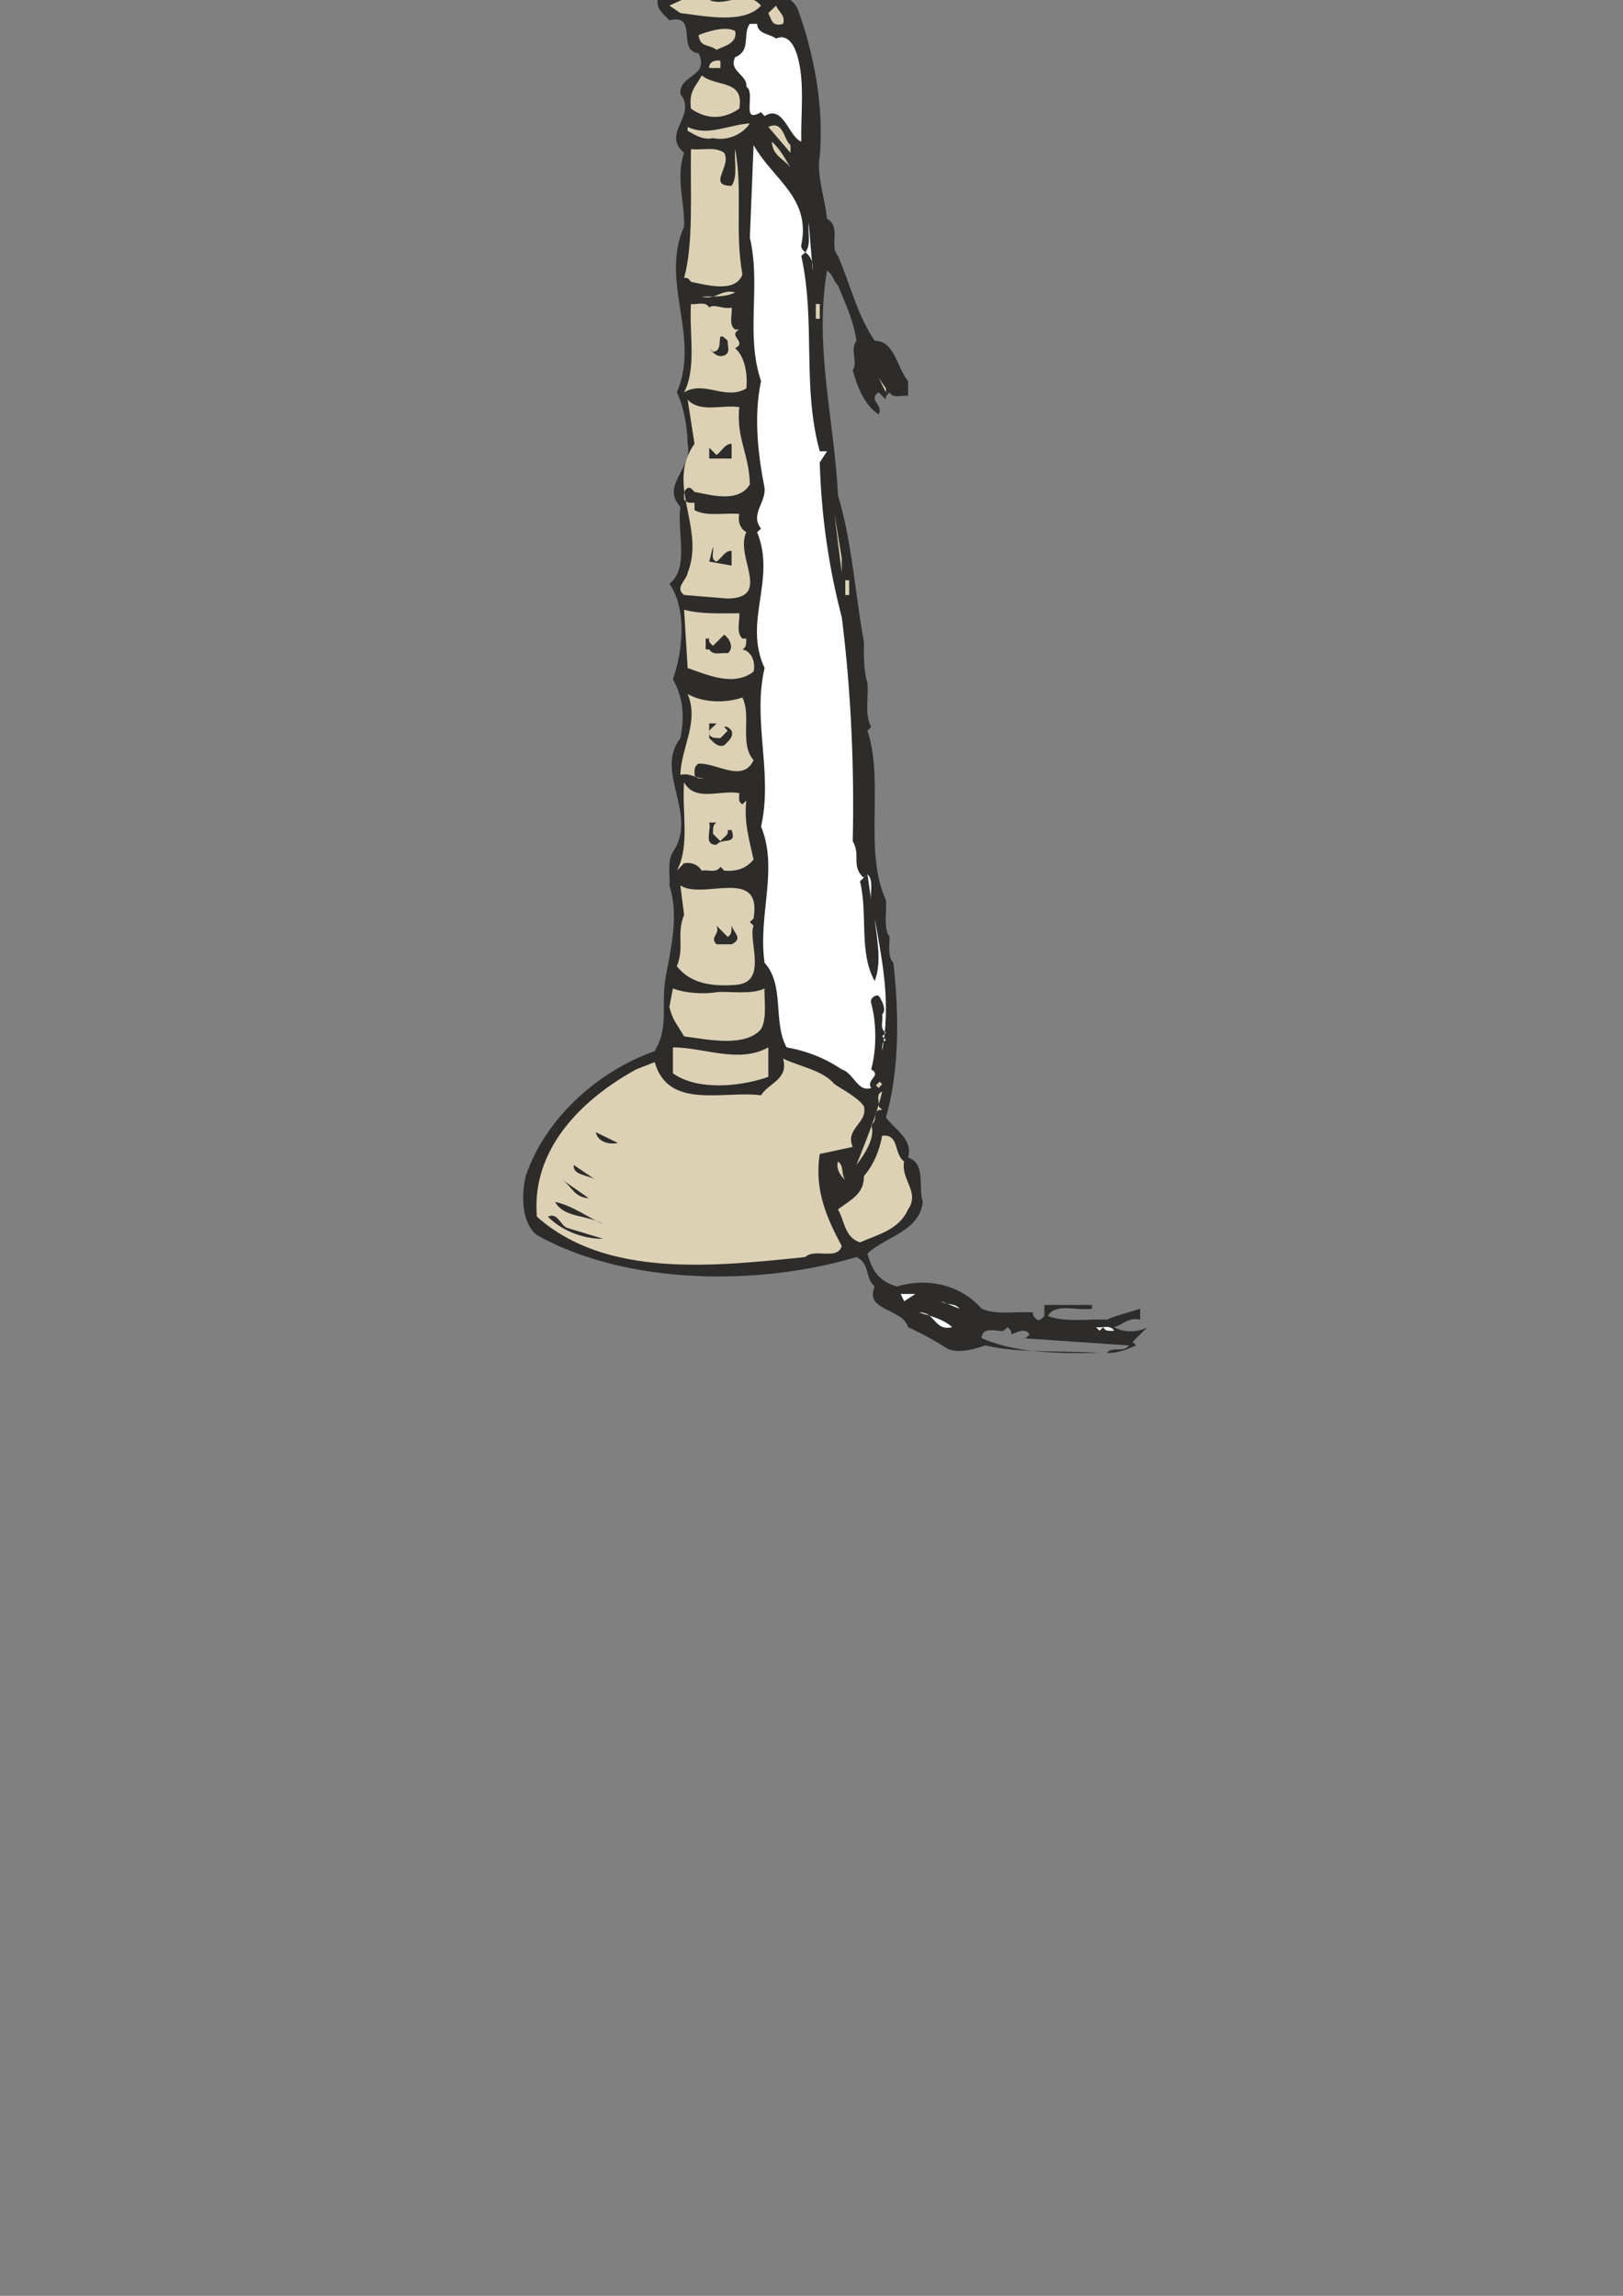 <?xml version="1.0" encoding="utf-8"?>
<!-- Created by UniConvertor 2.0rc4 (https://sk1project.net/) -->
<svg xmlns="http://www.w3.org/2000/svg" height="841.89pt" viewBox="0 0 595.276 841.89" width="595.276pt" version="1.1" xmlns:xlink="http://www.w3.org/1999/xlink" id="07366bc0-f613-11ea-b8c7-dcc15c148e23">

<rect x="0" y="0" width="595.276" height="841.89" fill="#808080" stroke="none"/>

<g>
	<path style="fill:#2d2c2b;" d="M 271.142,-50.655 C 273.014,-37.407 267.182,-21.855 268.334,-6.015 275.678,-1.047 288.134,-5.655 292.598,3.345 298.646,19.977 302.246,39.273 300.662,57.345 299.438,64.257 302.606,72.753 303.326,80.241 308.726,83.049 303.974,90.249 307.358,93.849 311.822,104.145 314.342,115.449 320.822,124.953 328.166,124.953 328.958,134.889 333.062,139.785 L 333.062,145.185 C 330.758,144.753 327.662,146.337 326.222,143.889 325.574,144.681 324.566,145.257 324.926,146.553 L 322.262,143.889 C 318.158,146.553 324.206,148.497 322.262,151.953 317.006,148.569 314.414,141.801 312.758,135.753 314.846,132.801 311.534,128.553 314.126,124.953 313.118,117.681 310.022,111.273 307.358,104.649 305.558,103.065 305.63,100.689 303.326,99.249 298.574,127.545 306.062,154.185 307.358,181.689 312.542,198.897 313.622,217.689 316.862,235.473 316.862,238.929 316.646,245.841 318.158,250.377 318.662,255.777 317.006,261.969 319.526,266.577 L 318.158,267.945 C 324.422,286.953 316.646,311.865 324.926,330.081 325.358,334.545 323.846,339.873 326.222,343.545 326.51,345.129 325.214,350.673 327.662,353.049 329.75,371.481 329.966,392.577 324.926,409.785 328.31,414.321 334.934,417.777 333.062,424.473 339.758,426.705 336.662,435.345 338.462,440.745 337.166,451.689 324.926,453.345 318.158,459.681 319.742,465.657 322.118,469.761 328.958,471.777 340.118,468.393 352.214,471.057 360.062,479.913 365.534,482.361 372.662,480.777 378.926,481.281 378.566,482.505 379.574,483.153 380.366,483.945 381.518,484.377 382.238,483.369 383.03,482.577 L 383.03,479.913 383.03,478.545 400.526,478.545 400.526,479.913 C 395.126,480.777 386.918,477.681 384.326,482.577 390.734,485.097 400.454,483.513 405.926,483.945 408.806,482.577 414.062,481.281 418.166,479.913 L 418.166,483.945 C 414.134,482.865 411.83,485.745 408.662,486.681 411.83,488.697 417.662,488.697 420.83,486.681 L 415.43,492.081 416.726,493.377 C 414.35,494.313 410.462,496.329 405.926,496.113 408.014,493.593 412.118,496.185 414.062,493.377 L 374.966,490.713 C 376.118,491.145 376.838,490.065 377.63,489.345 375.974,486.681 372.806,488.697 370.862,489.345 371.222,488.049 370.214,487.401 369.566,486.681 L 368.126,487.977 C 367.046,488.697 359.918,485.889 360.062,490.713 372.734,496.329 388.07,496.329 403.262,496.113 389.366,495.177 373.67,496.329 361.43,493.377 357.254,494.745 352.142,496.329 347.822,494.745 344.006,492.297 338.174,488.985 333.062,486.681 331.046,479.697 316.862,480.777 320.822,471.777 317.15,468.753 319.238,463.353 314.126,460.977 277.838,471.777 229.598,471.201 196.91,452.913 191.15,448.305 191.222,438.009 192.806,431.313 199.934,410.073 219.446,392.721 240.11,385.449 245.51,376.449 242.342,368.601 244.142,358.449 246.086,347.361 249.11,335.841 245.51,324.681 245.942,322.233 244.574,315.681 246.806,312.441 256.238,298.473 239.894,283.137 249.542,270.681 251.198,262.761 250.55,255.633 246.806,249.081 250.406,238.929 252.062,223.233 245.51,214.089 252.926,208.401 248.246,195.153 249.542,185.793 242.198,178.089 254.222,171.681 252.206,162.753 252.134,157.641 251.054,149.577 248.246,143.889 257.03,123.585 241.91,103.353 250.91,83.049 251.198,74.049 247.742,65.337 250.91,56.049 242.342,48.849 255.878,42.441 249.542,34.449 249.038,27.177 260.342,28.401 256.238,19.545 248.03,18.681 256.31,4.857 245.51,7.449 243.35,5.073 240.254,3.201 241.406,-0.759 245.006,-2.055 247.526,-6.231 252.206,-4.719 253.646,-20.127 249.326,-37.911 250.91,-53.319 257.39,-52.455 265.886,-53.607 271.142,-50.655 L 271.142,-50.655 Z" />
	<path style="fill:#dcd1b4;" d="M 268.334,-49.359 L 268.334,-46.623 C 267.398,-48.207 265.742,-47.919 264.23,-47.919 264.23,-39.423 258.11,-28.839 264.23,-22.215 265.886,-23.151 265.526,-24.807 265.598,-26.319 267.182,-19.767 263.294,-19.839 258.83,-18.255 255.446,-24.951 254.222,-34.959 253.43,-43.959 L 253.43,-49.359 C 258.326,-49.359 265.022,-49.359 268.334,-49.359 L 268.334,-49.359 Z" />
	<path style="fill:#dcd1b4;" d="M 266.894,-39.855 L 268.334,-39.855 268.334,-31.719 266.894,-31.719 266.894,-39.855 Z" />
	<path style="fill:#dcd1b4;" d="M 265.598,-12.855 C 263.294,-8.751 265.238,-1.839 258.83,-0.759 265.382,3.849 273.23,-4.719 279.134,2.049 272.942,8.961 258.398,5.865 249.542,4.785 L 245.51,2.049 257.39,-3.351 258.83,-14.151 C 260.99,-13.719 264.086,-15.303 265.598,-12.855 L 265.598,-12.855 Z" />
	<path style="fill:#dcd1b4;" d="M 287.198,8.745 C 283.238,9.897 283.022,7.377 281.798,4.785 L 284.678,2.049 C 285.398,4.281 288.278,5.649 287.198,8.745 L 287.198,8.745 Z" />
	<path style="fill:#ffffff;" d="M 277.694,8.745 C 277.91,12.561 282.23,12.345 284.678,14.145 289.43,11.985 291.806,17.889 292.598,20.985 295.19,30.489 293.678,41.649 293.894,51.945 289.214,50.145 287.342,38.121 280.43,42.585 L 279.134,41.145 C 271.43,45.681 277.406,34.089 273.734,31.785 274.238,27.393 267.11,26.169 269.63,20.985 275.678,18.537 272.222,12.345 275.03,8.745 L 277.694,8.745 Z" />
	<path style="fill:#dcd1b4;" d="M 269.63,11.337 C 270.638,15.873 265.526,16.953 262.79,18.249 259.838,16.089 256.742,17.457 256.238,12.849 259.19,11.697 265.742,9.393 269.63,11.337 L 269.63,11.337 Z" />
	<path style="fill:#dcd1b4;" d="M 264.23,24.945 L 260.126,24.945 C 259.838,22.785 262.286,21.849 264.23,22.281 L 264.23,24.945 Z" />
	<path style="fill:#dcd1b4;" d="M 271.142,39.849 C 265.238,43.881 259.19,43.881 253.43,39.849 252.638,33.657 254.726,32.361 257.39,27.681 262.934,32.073 273.086,29.049 271.142,39.849 L 271.142,39.849 Z" />
	<path style="fill:#dcd1b4;" d="M 275.03,45.249 C 272.51,49.065 267.182,51.801 261.494,50.649 257.75,51.441 255.014,49.497 252.206,47.985 L 252.206,46.545 C 259.694,50.145 267.398,45.681 275.03,45.249 L 275.03,45.249 Z" />
	<path style="fill:#dcd1b4;" d="M 289.934,53.241 L 289.934,56.049 281.798,46.545 C 287.414,44.025 287.342,51.081 289.934,53.241 L 289.934,53.241 Z" />
	<path style="fill:#dcd1b4;" d="M 289.934,61.449 C 287.63,58.281 283.31,57.201 283.094,51.945 286.19,54.753 287.918,58.137 289.934,61.449 L 289.934,61.449 Z" />
	<path style="fill:#ffffff;" d="M 293.894,89.889 C 293.678,91.041 294.542,91.761 295.334,92.553 297.638,89.745 296.198,85.353 296.63,81.753 L 298.07,99.249 C 298.214,96.441 297.638,94.137 295.334,92.553 L 293.894,93.849 C 299.222,118.041 294.11,141.801 300.662,165.489 L 303.326,165.489 300.662,169.593 C 301.238,189.249 303.974,208.185 308.726,226.257 312.11,252.681 313.406,281.841 312.758,308.481 315.854,313.665 311.966,317.625 316.862,321.945 L 318.158,320.577 319.526,330.081 C 319.022,326.841 320.606,322.953 318.158,320.577 L 315.422,323.169 C 318.374,335.049 314.918,349.377 320.822,359.745 323.558,352.617 321.542,344.121 320.822,336.777 323.846,353.841 326.726,367.521 323.558,385.449 323.63,383.937 323.27,382.281 324.926,381.345 L 323.558,380.049 324.926,378.681 C 322.406,377.241 324.062,374.145 323.558,371.985 325.214,370.473 323.63,367.017 322.262,365.145 320.75,364.641 318.95,366.369 319.526,367.881 321.542,375.153 321.542,384.945 319.526,392.145 323.558,394.449 317.51,395.817 319.526,398.985 314.414,400.569 313.262,393.585 308.726,392.145 302.606,388.041 295.91,385.377 288.494,384.081 283.382,374.721 287.918,361.329 280.43,353.049 277.91,335.553 285.614,318.849 279.134,303.081 283.598,283.641 275.894,264.345 280.43,244.977 272.438,227.841 284.822,212.649 277.694,195.153 L 279.134,193.857 C 275.03,188.673 280.934,184.353 280.43,178.953 277.982,166.641 276.398,152.457 279.134,139.785 273.302,122.361 279.206,105.153 275.03,87.153 L 276.398,53.241 C 283.742,66.057 297.494,72.537 293.894,89.889 L 293.894,89.889 Z" />
	<path style="fill:#dcd1b4;" d="M 265.598,56.049 C 268.478,60.945 259.19,68.145 268.334,68.145 270.71,64.545 269.198,59.145 269.63,54.681 272.51,69.657 269.414,84.489 272.294,100.689 269.702,107.601 258.902,104.433 253.43,103.353 252.854,102.561 252.206,101.553 250.91,101.985 254.438,89.025 253.142,70.737 253.43,54.681 257.39,55.185 262.286,53.601 265.598,56.049 L 265.598,56.049 Z" />
	<path style="fill:#dcd1b4;" d="M 269.63,107.241 C 266.102,109.041 261.71,108.681 257.39,108.753 262.286,110.265 264.734,105.801 269.63,107.241 L 269.63,107.241 Z" />
	<path style="fill:#dcd1b4;" d="M 260.126,112.785 C 261.782,111.201 265.238,113.577 268.334,112.785 268.694,115.449 267.11,119.049 269.63,120.849 L 271.142,120.849 C 266.678,123.153 274.238,125.385 269.63,127.689 273.014,130.569 274.31,136.761 273.734,142.449 266.03,146.985 258.326,139.353 250.91,143.889 255.59,134.745 252.71,122.289 253.43,111.489 255.59,111.849 258.686,110.265 260.126,112.785 L 260.126,112.785 Z" />
	<path style="fill:#dcd1b4;" d="M 299.222,111.489 L 300.662,111.489 300.662,116.889 299.222,116.889 299.222,111.489 Z" />
	<path style="fill:#2d2c2b;" d="M 266.894,124.953 C 266.678,126.753 268.19,129.345 265.598,130.353 262.934,131.433 260.846,128.553 260.126,127.689 L 261.494,128.985 C 266.246,128.841 261.638,119.697 266.894,124.953 L 266.894,124.953 Z" />
	<path style="fill:#dcd1b4;" d="M 324.926,143.889 L 322.262,138.489 324.926,142.449 324.926,143.889 Z" />
	<path style="fill:#dcd1b4;" d="M 271.142,149.289 C 269.99,160.881 274.814,166.497 275.03,177.657 270.782,184.569 260.702,181.473 254.726,180.393 254.006,179.601 253.286,178.593 252.206,178.953 250.622,179.889 250.91,181.545 250.91,183.057 251.702,184.641 253.214,184.353 254.726,184.353 L 254.726,187.089 C 259.334,189.537 265.598,187.953 271.142,188.457 270.638,191.193 271.214,193.569 273.734,195.153 269.414,204.153 283.31,219.201 266.894,219.489 L 250.91,218.193 C 247.31,215.457 251.846,212.793 252.206,210.057 258.83,193.569 243.998,177.657 254.726,162.753 L 252.206,146.553 C 256.742,151.449 264.734,148.353 271.142,149.289 L 271.142,149.289 Z" />
	<path style="fill:#2d2c2b;" d="M 268.334,168.153 L 260.126,168.153 260.126,164.193 262.79,166.857 C 264.734,165.489 265.886,162.681 268.334,162.753 L 268.334,168.153 Z" />
	<path style="fill:#dcd1b4;" d="M 308.726,210.057 L 306.062,188.457 308.726,204.657 308.726,210.057 Z" />
	<path style="fill:#2d2c2b;" d="M 262.79,205.953 C 264.734,204.657 265.886,201.849 268.334,201.993 L 268.334,207.393 260.126,205.953 261.494,200.553 C 261.926,202.353 260.414,205.089 262.79,205.953 L 262.79,205.953 Z" />
	<path style="fill:#dcd1b4;" d="M 310.022,212.793 L 311.462,212.793 311.462,218.193 310.022,218.193 310.022,212.793 Z" />
	<path style="fill:#dcd1b4;" d="M 271.142,224.889 C 271.43,227.841 269.846,231.873 272.294,234.177 L 273.734,234.177 C 273.59,235.617 274.022,237.345 272.294,238.137 275.678,238.857 277.19,242.745 276.398,246.273 269.126,251.961 259.334,247.425 252.206,244.977 L 250.91,223.593 C 256.886,225.249 264.014,224.889 271.142,224.889 L 271.142,224.889 Z" />
	<path style="fill:#2d2c2b;" d="M 266.894,239.577 C 264.734,239.073 261.638,240.657 260.126,238.137 L 258.83,238.137 258.83,234.177 260.126,234.177 C 259.694,235.473 260.846,236.049 261.494,236.841 L 265.598,232.737 C 267.038,233.673 269.702,237.273 266.894,239.577 L 266.894,239.577 Z" />
	<path style="fill:#dcd1b4;" d="M 272.294,255.777 C 275.678,262.545 271.142,272.769 276.398,278.745 272.51,287.241 262.79,279.681 256.238,280.041 254.438,280.977 254.798,282.633 254.726,284.145 255.59,285.873 257.318,285.441 258.83,285.441 255.446,285.657 253.142,283.281 249.542,284.145 249.83,273.921 256.526,264.849 252.206,254.481 257.75,257.721 266.102,257.937 272.294,255.777 L 272.294,255.777 Z" />
	<path style="fill:#2d2c2b;" d="M 262.79,265.281 C 261.926,266.577 259.622,267.369 260.126,269.241 260.99,270.969 262.718,270.537 264.23,270.681 L 266.894,267.945 265.598,266.577 C 266.822,266.145 267.542,267.153 268.334,267.945 269.126,270.465 267.038,271.761 265.598,273.345 263.006,274.137 261.71,272.049 260.126,270.681 L 260.126,265.281 262.79,265.281 Z" />
	<path style="fill:#dcd1b4;" d="M 271.142,290.841 C 271.142,292.353 270.638,294.081 272.294,294.945 L 273.734,293.577 C 272.798,301.569 274.886,308.265 276.398,315.177 273.59,318.633 269.918,319.641 265.598,319.281 L 264.23,317.841 C 262.79,320.361 259.694,318.777 257.39,319.281 255.806,316.833 253.502,316.185 250.91,316.545 L 248.246,319.281 C 253.142,310.137 250.046,297.681 250.91,286.881 254.942,294.225 264.23,289.545 271.142,290.841 L 271.142,290.841 Z" />
	<path style="fill:#2d2c2b;" d="M 262.79,301.641 C 261.206,302.577 261.638,304.233 261.494,305.745 L 264.23,308.481 C 265.238,307.041 267.398,306.321 266.894,304.377 L 268.334,304.377 C 270.422,310.137 264.878,307.041 262.79,309.777 257.894,309.921 260.99,304.377 260.126,301.641 L 262.79,301.641 Z" />
	<path style="fill:#dcd1b4;" d="M 276.398,336.777 L 275.03,338.145 276.398,339.441 C 274.238,345.057 282.014,360.465 269.63,361.185 261.206,361.761 253.43,360.825 248.246,354.345 251.126,347.217 248.03,342.537 250.91,335.481 L 249.542,324.681 C 257.75,330.225 279.638,317.553 276.398,336.777 L 276.398,336.777 Z" />
	<path style="fill:#2d2c2b;" d="M 266.894,343.545 C 268.622,342.609 268.19,341.025 268.334,339.441 269.126,342.177 272.726,344.121 268.334,346.281 L 262.79,346.281 C 260.126,343.473 264.23,342.825 262.79,339.441 L 266.894,343.545 Z" />
	<path style="fill:#dcd1b4;" d="M 262.79,363.849 C 267.038,363.345 275.39,364.929 280.43,362.481 280.142,365.721 281.51,373.281 279.134,377.385 273.302,384.225 259.334,381.129 250.91,380.049 248.318,375.585 246.734,374.217 245.51,369.249 L 246.806,362.481 C 251.63,364.353 258.614,364.569 262.79,363.849 L 262.79,363.849 Z" />
	<path style="fill:#dcd1b4;" d="M 281.798,384.081 L 281.798,394.881 C 271.718,398.481 255.806,400.065 246.806,393.585 L 246.806,384.081 C 258.326,384.081 270.926,390.129 281.798,384.081 L 281.798,384.081 Z" />
	<path style="fill:#dcd1b4;" d="M 306.062,397.545 C 308.726,399.417 314.63,402.369 316.862,405.681 318.374,411.873 309.806,413.817 312.758,420.585 L 300.662,423.177 C 298.574,436.353 303.326,446.793 308.726,456.945 307.07,462.345 298.862,457.593 295.334,460.977 262.286,464.361 222.398,468.897 196.91,446.145 194.822,421.593 213.11,403.233 233.342,392.145 L 240.11,389.481 C 245.15,407.121 265.238,399.849 279.134,401.649 281.798,397.185 289.43,395.817 287.198,388.185 293.678,391.281 301.742,392.433 306.062,397.545 L 306.062,397.545 Z" />
	<path style="fill:#dcd1b4;" d="M 323.558,400.281 C 321.11,401.217 322.622,403.881 322.262,405.681 L 323.558,407.049 C 319.526,406.545 322.262,411.153 319.526,412.449 321.326,417.273 316.718,423.753 314.126,427.209 317.51,418.425 321.326,409.641 323.558,400.281 L 322.262,398.985 321.254,397.977 322.622,396.681 323.558,397.545 322.262,398.985 323.558,400.281 Z" />
	<path style="fill:#2d2c2b;" d="M 226.646,419.145 C 223.046,419.865 219.23,418.569 218.51,415.185 L 226.646,419.145 Z" />
	<path style="fill:#dcd1b4;" d="M 331.622,425.913 C 330.254,432.465 337.526,437.145 333.062,443.481 329.822,450.969 321.83,452.769 315.422,455.577 309.806,453.849 309.734,447.585 307.358,443.481 312.038,439.953 316.934,437.865 316.862,431.313 320.534,426.993 322.55,421.881 323.558,416.481 329.966,415.761 327.734,423.249 331.622,425.913 L 331.622,425.913 Z" />
	<path style="fill:#dcd1b4;" d="M 310.022,432.681 C 308.726,431.673 306.422,428.865 307.358,425.913 309.662,427.569 308.438,430.665 310.022,432.681 L 310.022,432.681 Z" />
	<path style="fill:#2d2c2b;" d="M 218.51,432.681 C 215.918,430.809 209.942,431.097 210.446,427.209 L 218.51,432.681 Z" />
	<path style="fill:#2d2c2b;" d="M 215.918,439.377 C 210.662,439.161 209.51,434.913 206.342,432.681 L 215.918,439.377 Z" />
	<path style="fill:#2d2c2b;" d="M 221.246,448.881 C 215.63,445.425 206.918,446.793 203.606,440.745 210.014,442.113 216.206,446.793 221.246,448.881 L 221.246,448.881 Z" />
	<path style="fill:#2d2c2b;" d="M 207.71,450.177 L 221.246,454.281 C 213.254,454.353 205.622,450.897 200.942,446.145 204.398,444.561 205.406,448.881 207.71,450.177 L 207.71,450.177 Z" />
	<path style="fill:#ffffff;" d="M 331.622,477.177 L 330.326,474.513 335.726,474.513 331.622,477.177 Z" />
	<path style="fill:#ffffff;" d="M 351.926,479.913 L 345.158,477.177 C 347.174,478.761 350.27,477.681 351.926,479.913 L 351.926,479.913 Z" />
	<path style="fill:#ffffff;" d="M 349.262,486.681 C 342.566,488.265 343.142,481.065 337.022,481.281 341.342,482.649 345.734,483.585 349.262,486.681 L 349.262,486.681 Z" />
	<path style="fill:#ffffff;" d="M 408.662,487.977 C 407.15,487.977 405.422,488.409 404.63,486.681 L 403.262,487.977 401.966,486.681 C 404.126,487.113 407.222,485.601 408.662,487.977 L 408.662,487.977 Z" />
</g>
</svg>
